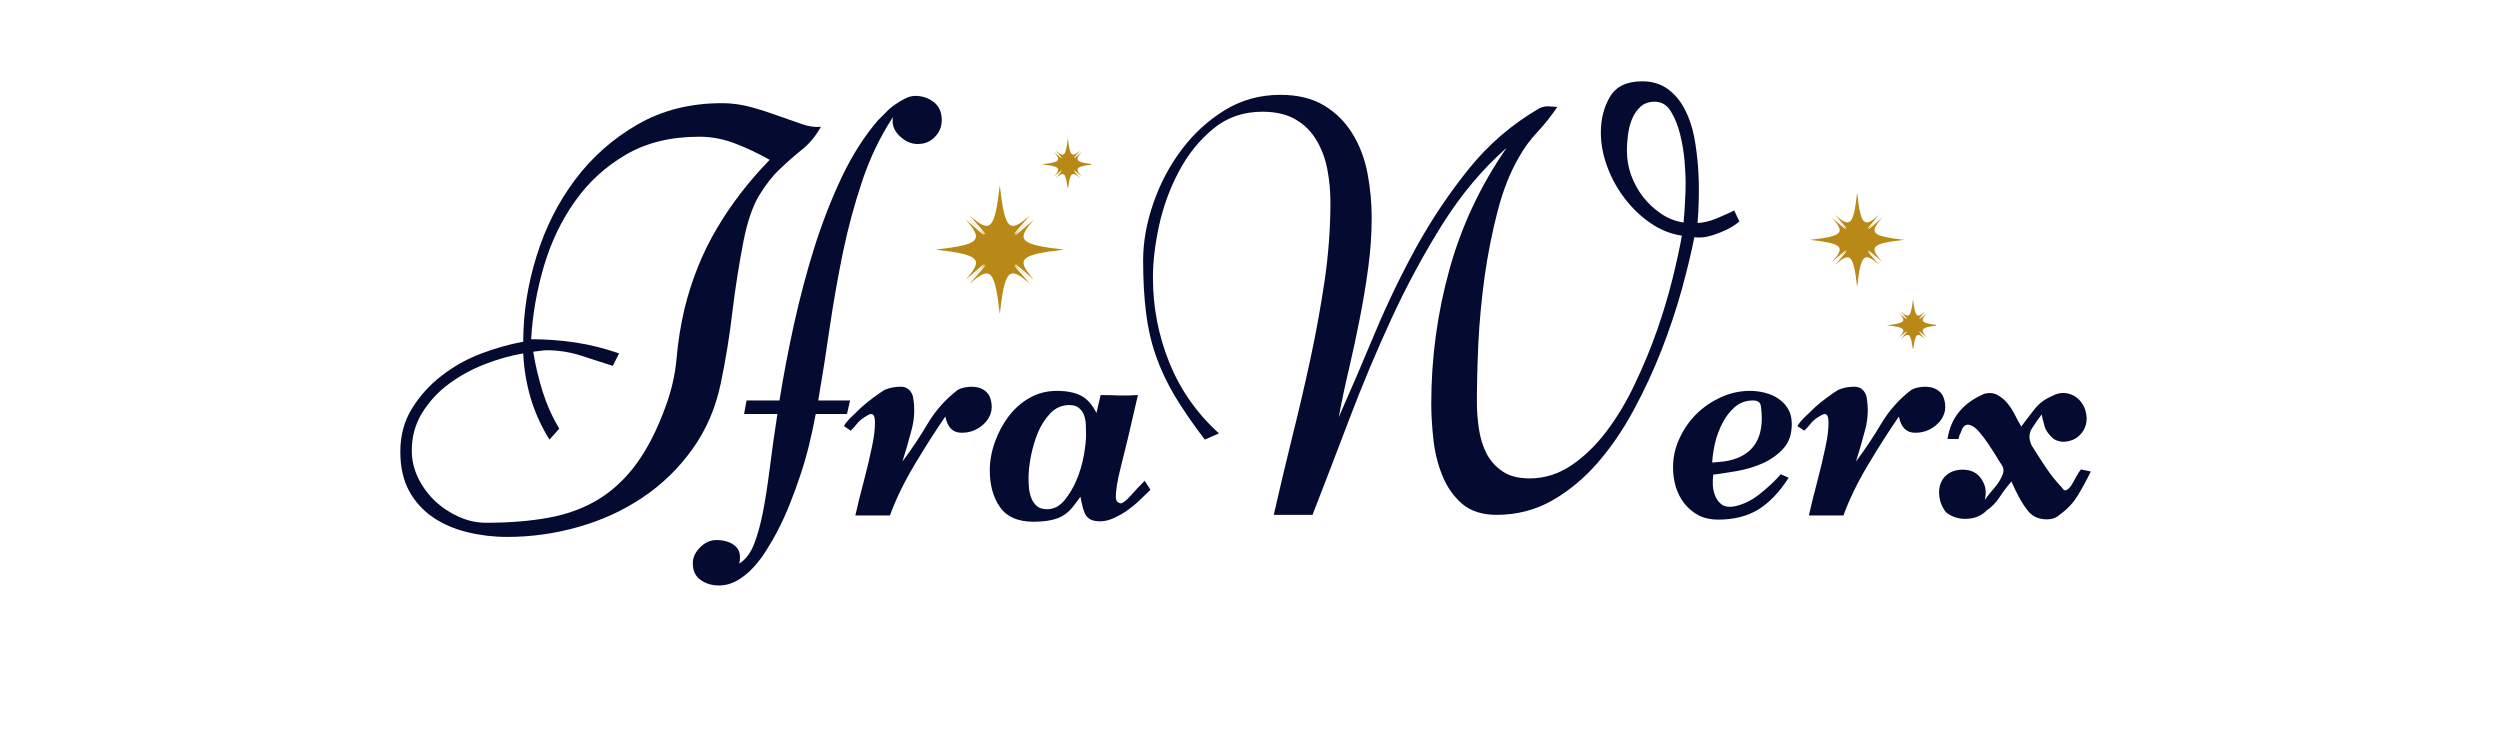 <svg xmlns="http://www.w3.org/2000/svg" xmlns:xlink="http://www.w3.org/1999/xlink" width="250" zoomAndPan="magnify" viewBox="0 0 187.5 56.25" height="75" preserveAspectRatio="xMidYMid meet" version="1.0"><defs><g/><clipPath id="8ffd1cf9f3"><path d="M 70.156 13.895 L 79.777 13.895 L 79.777 23.516 L 70.156 23.516 Z M 70.156 13.895 " clip-rule="nonzero"/></clipPath><clipPath id="00334b1a0f"><path d="M 135.75 14.457 L 143 14.457 L 143 21.855 L 135.75 21.855 Z M 135.75 14.457 " clip-rule="nonzero"/></clipPath><clipPath id="c1a8ae724d"><path d="M 78.125 10.359 L 81.824 10.359 L 81.824 14.059 L 78.125 14.059 Z M 78.125 10.359 " clip-rule="nonzero"/></clipPath><clipPath id="ffce8504d3"><path d="M 141.512 22.426 L 145.211 22.426 L 145.211 26.129 L 141.512 26.129 Z M 141.512 22.426 " clip-rule="nonzero"/></clipPath></defs><g clip-path="url(#8ffd1cf9f3)"><path fill="#b88917" d="M 77.551 16.461 C 75.773 18.027 75.676 18.027 77.246 16.461 C 75.676 18.027 75.676 17.934 77.246 16.156 C 75.676 17.551 75.367 17.242 74.984 13.895 C 74.984 17.242 74.984 17.242 74.984 13.895 C 74.598 17.242 74.289 17.551 72.723 16.156 C 74.289 17.934 74.289 18.027 72.723 16.461 C 74.289 18.027 74.195 18.027 72.418 16.461 C 73.812 18.027 73.5 18.34 70.156 18.723 C 73.5 19.105 73.812 19.418 72.418 20.984 C 74.195 19.418 74.289 19.418 72.723 20.984 C 74.289 19.418 74.289 19.512 72.723 21.289 C 74.289 19.895 74.598 20.207 74.984 23.551 C 74.984 20.207 74.984 20.207 74.984 23.551 C 75.367 20.207 75.676 19.895 77.246 21.289 C 75.676 19.512 75.676 19.418 77.246 20.984 C 75.676 19.418 75.773 19.418 77.551 20.984 C 76.156 19.418 76.465 19.105 79.812 18.723 C 76.465 18.34 76.156 18.027 77.551 16.461 Z M 77.551 16.461 " fill-opacity="1" fill-rule="nonzero"/></g><g clip-path="url(#00334b1a0f)"><path fill="#b88917" d="M 141.164 16.332 C 139.859 17.48 139.793 17.48 140.938 16.332 C 139.793 17.48 139.793 17.41 140.938 16.109 C 139.793 17.129 139.566 16.902 139.285 14.457 C 139.285 16.902 139.285 16.902 139.285 14.457 C 139.004 16.902 138.777 17.129 137.629 16.109 C 138.777 17.41 138.777 17.48 137.629 16.332 C 138.777 17.48 138.707 17.48 137.406 16.332 C 138.426 17.48 138.199 17.707 135.75 17.988 C 138.199 18.27 138.426 18.496 137.406 19.645 C 138.707 18.496 138.777 18.496 137.629 19.645 C 138.777 18.496 138.777 18.566 137.629 19.867 C 138.777 18.848 139.004 19.074 139.285 21.52 C 139.285 19.074 139.285 19.074 139.285 21.52 C 139.566 19.074 139.793 18.848 140.938 19.867 C 139.793 18.566 139.793 18.496 140.938 19.645 C 139.793 18.496 139.859 18.496 141.164 19.645 C 140.141 18.496 140.367 18.27 142.816 17.988 C 140.367 17.707 140.141 17.48 141.164 16.332 Z M 141.164 16.332 " fill-opacity="1" fill-rule="nonzero"/></g><g clip-path="url(#c1a8ae724d)"><path fill="#b88917" d="M 81.137 11.402 C 80.41 12.043 80.375 12.043 81.012 11.402 C 80.375 12.043 80.375 12.004 81.012 11.281 C 80.375 11.848 80.246 11.723 80.09 10.359 C 80.09 11.723 80.09 11.723 80.09 10.359 C 79.934 11.723 79.809 11.848 79.168 11.281 C 79.809 12.004 79.809 12.043 79.168 11.402 C 79.809 12.043 79.77 12.043 79.047 11.402 C 79.613 12.043 79.484 12.168 78.125 12.324 C 79.484 12.48 79.613 12.609 79.047 13.246 C 79.77 12.609 79.809 12.609 79.168 13.246 C 79.809 12.609 79.809 12.645 79.168 13.371 C 79.809 12.801 79.934 12.93 80.09 14.289 C 80.09 12.93 80.09 12.93 80.09 14.289 C 80.246 12.93 80.375 12.801 81.012 13.371 C 80.375 12.645 80.375 12.609 81.012 13.246 C 80.375 12.609 80.41 12.609 81.137 13.246 C 80.566 12.609 80.695 12.48 82.055 12.324 C 80.695 12.168 80.566 12.043 81.137 11.402 Z M 81.137 11.402 " fill-opacity="1" fill-rule="nonzero"/></g><g clip-path="url(#ffce8504d3)"><path fill="#b88917" d="M 144.52 23.473 C 143.797 24.109 143.758 24.109 144.395 23.473 C 143.758 24.109 143.758 24.074 144.395 23.348 C 143.758 23.918 143.633 23.789 143.477 22.426 C 143.477 23.789 143.477 23.789 143.477 22.426 C 143.32 23.789 143.191 23.918 142.555 23.348 C 143.191 24.074 143.191 24.109 142.555 23.473 C 143.191 24.109 143.156 24.109 142.43 23.473 C 143 24.109 142.871 24.238 141.508 24.395 C 142.871 24.551 143 24.676 142.43 25.312 C 143.156 24.676 143.191 24.676 142.555 25.312 C 143.191 24.676 143.191 24.715 142.555 25.438 C 143.191 24.871 143.32 24.996 143.477 26.359 C 143.477 24.996 143.477 24.996 143.477 26.359 C 143.633 24.996 143.758 24.871 144.395 25.438 C 143.758 24.715 143.758 24.676 144.395 25.312 C 143.758 24.676 143.797 24.676 144.52 25.312 C 143.953 24.676 144.078 24.551 145.441 24.395 C 144.078 24.238 143.953 24.109 144.52 23.473 Z M 144.52 23.473 " fill-opacity="1" fill-rule="nonzero"/></g><g fill="#050a30" fill-opacity="1"><g transform="translate(29.868, 38.66)"><g><path d="M 24.281 -30.922 C 25.02 -30.922 25.75 -30.82 26.469 -30.625 C 27.188 -30.426 27.867 -30.207 28.516 -29.969 C 29.172 -29.738 29.766 -29.531 30.297 -29.344 C 30.836 -29.164 31.305 -29.102 31.703 -29.156 C 31.305 -28.445 30.832 -27.875 30.281 -27.438 C 29.738 -27.008 29.188 -26.523 28.625 -25.984 C 28.062 -25.453 27.535 -24.781 27.047 -23.969 C 26.566 -23.156 26.18 -22.02 25.891 -20.562 C 25.555 -18.832 25.281 -17.07 25.062 -15.281 C 24.852 -13.488 24.566 -11.719 24.203 -9.969 C 23.816 -8.082 23.098 -6.41 22.047 -4.953 C 21.004 -3.504 19.754 -2.297 18.297 -1.328 C 16.848 -0.359 15.254 0.367 13.516 0.859 C 11.773 1.359 9.988 1.609 8.156 1.609 C 7.133 1.609 6.141 1.488 5.172 1.25 C 4.211 1.02 3.359 0.648 2.609 0.141 C 1.859 -0.367 1.258 -1.031 0.812 -1.844 C 0.375 -2.656 0.156 -3.633 0.156 -4.781 C 0.156 -5.988 0.441 -7.062 1.016 -8 C 1.598 -8.945 2.332 -9.766 3.219 -10.453 C 4.102 -11.148 5.086 -11.707 6.172 -12.125 C 7.266 -12.539 8.332 -12.844 9.375 -13.031 C 9.375 -15.176 9.707 -17.316 10.375 -19.453 C 11.039 -21.598 12.008 -23.516 13.281 -25.203 C 14.551 -26.891 16.109 -28.266 17.953 -29.328 C 19.797 -30.391 21.906 -30.922 24.281 -30.922 Z M 9.969 -13.219 C 11.113 -13.219 12.227 -13.133 13.312 -12.969 C 14.406 -12.801 15.488 -12.531 16.562 -12.156 L 16.094 -11.219 C 15.301 -11.477 14.492 -11.738 13.672 -12 C 12.848 -12.258 12.004 -12.391 11.141 -12.391 C 10.984 -12.391 10.812 -12.375 10.625 -12.344 C 10.445 -12.32 10.281 -12.301 10.125 -12.281 C 10.281 -11.289 10.516 -10.297 10.828 -9.297 C 11.141 -8.305 11.555 -7.379 12.078 -6.516 L 11.344 -5.688 C 10.738 -6.656 10.27 -7.688 9.938 -8.781 C 9.613 -9.883 9.426 -11.008 9.375 -12.156 C 8.457 -12 7.508 -11.734 6.531 -11.359 C 5.551 -10.984 4.648 -10.492 3.828 -9.891 C 3.004 -9.285 2.328 -8.555 1.797 -7.703 C 1.273 -6.859 1.016 -5.91 1.016 -4.859 C 1.016 -4.16 1.172 -3.484 1.484 -2.828 C 1.805 -2.172 2.227 -1.594 2.75 -1.094 C 3.27 -0.602 3.863 -0.207 4.531 0.094 C 5.195 0.395 5.883 0.547 6.594 0.547 C 8.375 0.547 9.957 0.414 11.344 0.156 C 12.727 -0.102 13.957 -0.562 15.031 -1.219 C 16.102 -1.875 17.051 -2.766 17.875 -3.891 C 18.695 -5.016 19.422 -6.438 20.047 -8.156 C 20.492 -9.363 20.77 -10.57 20.875 -11.781 C 20.977 -13 21.176 -14.238 21.469 -15.5 C 22.008 -17.695 22.816 -19.703 23.891 -21.516 C 24.961 -23.336 26.285 -25.055 27.859 -26.672 C 27.016 -27.148 26.156 -27.555 25.281 -27.891 C 24.406 -28.234 23.5 -28.406 22.562 -28.406 C 20.438 -28.406 18.609 -27.957 17.078 -27.062 C 15.555 -26.176 14.285 -25.016 13.266 -23.578 C 12.242 -22.141 11.461 -20.508 10.922 -18.688 C 10.391 -16.875 10.07 -15.051 9.969 -13.219 Z M 9.969 -13.219 "/></g></g></g><g fill="#050a30" fill-opacity="1"><g transform="translate(55.211, 38.66)"><g><path d="M 0.781 -8.625 L 3.25 -8.625 C 3.539 -10.438 3.898 -12.328 4.328 -14.297 C 4.766 -16.273 5.273 -18.203 5.859 -20.078 C 6.453 -21.961 7.141 -23.727 7.922 -25.375 C 8.711 -27.031 9.613 -28.445 10.625 -29.625 C 10.789 -29.781 10.977 -29.969 11.188 -30.188 C 11.395 -30.414 11.629 -30.617 11.891 -30.797 C 12.148 -30.984 12.41 -31.141 12.672 -31.266 C 12.93 -31.398 13.18 -31.469 13.422 -31.469 C 13.961 -31.469 14.43 -31.312 14.828 -31 C 15.223 -30.688 15.422 -30.238 15.422 -29.656 C 15.422 -29.164 15.25 -28.742 14.906 -28.391 C 14.57 -28.035 14.141 -27.859 13.609 -27.859 C 13.117 -27.859 12.66 -28.066 12.234 -28.484 C 11.816 -28.898 11.66 -29.367 11.766 -29.891 C 10.797 -28.398 10.023 -26.797 9.453 -25.078 C 8.879 -23.367 8.398 -21.598 8.016 -19.766 C 7.641 -17.941 7.312 -16.082 7.031 -14.188 C 6.758 -12.289 6.469 -10.438 6.156 -8.625 L 8.547 -8.625 L 8.312 -7.609 L 5.969 -7.609 C 5.812 -6.773 5.641 -5.977 5.453 -5.219 C 5.266 -4.457 5.051 -3.723 4.812 -3.016 C 4.582 -2.316 4.32 -1.602 4.031 -0.875 C 3.75 -0.156 3.41 0.578 3.016 1.328 C 2.805 1.723 2.555 2.148 2.266 2.609 C 1.984 3.066 1.664 3.488 1.312 3.875 C 0.957 4.27 0.555 4.598 0.109 4.859 C -0.328 5.117 -0.797 5.25 -1.297 5.25 C -1.816 5.25 -2.27 5.113 -2.656 4.844 C -3.051 4.57 -3.25 4.148 -3.25 3.578 C -3.25 3.148 -3.066 2.754 -2.703 2.391 C -2.336 2.023 -1.93 1.844 -1.484 1.844 C -0.91 1.844 -0.445 1.984 -0.094 2.266 C 0.258 2.555 0.367 3.004 0.234 3.609 C 0.703 3.316 1.066 2.844 1.328 2.188 C 1.586 1.539 1.812 0.742 2 -0.203 C 2.188 -1.16 2.359 -2.258 2.516 -3.5 C 2.672 -4.75 2.863 -6.117 3.094 -7.609 L 0.594 -7.609 Z M 0.781 -8.625 "/></g></g></g><g fill="#050a30" fill-opacity="1"><g transform="translate(63.135, 38.66)"><g><path d="M 0.156 -6.703 C 0.258 -6.891 0.438 -7.109 0.688 -7.359 C 0.938 -7.609 1.203 -7.863 1.484 -8.125 C 1.773 -8.383 2.07 -8.625 2.375 -8.844 C 2.676 -9.07 2.957 -9.266 3.219 -9.422 C 3.582 -9.578 3.984 -9.656 4.422 -9.656 C 4.867 -9.656 5.172 -9.422 5.328 -8.953 C 5.492 -8.109 5.461 -7.266 5.234 -6.422 C 5.016 -5.586 4.785 -4.797 4.547 -4.047 C 5.234 -4.961 5.867 -5.914 6.453 -6.906 C 7.047 -7.895 7.797 -8.734 8.703 -9.422 C 8.891 -9.523 9.109 -9.594 9.359 -9.625 C 9.609 -9.664 9.848 -9.664 10.078 -9.625 C 10.316 -9.594 10.535 -9.504 10.734 -9.359 C 10.93 -9.211 11.066 -9.02 11.141 -8.781 C 11.242 -8.469 11.27 -8.16 11.219 -7.859 C 11.164 -7.566 11.035 -7.297 10.828 -7.047 C 10.617 -6.797 10.359 -6.594 10.047 -6.438 C 9.734 -6.281 9.379 -6.203 8.984 -6.203 C 8.328 -6.203 7.922 -6.609 7.766 -7.422 C 7.004 -6.316 6.234 -5.109 5.453 -3.797 C 4.672 -2.492 4.055 -1.227 3.609 0 L 1.016 0 C 1.172 -0.707 1.375 -1.531 1.625 -2.469 C 1.875 -3.414 2.082 -4.289 2.25 -5.094 C 2.426 -5.906 2.504 -6.562 2.484 -7.062 C 2.473 -7.562 2.301 -7.719 1.969 -7.531 C 1.594 -7.32 1.332 -7.125 1.188 -6.938 C 1.051 -6.758 0.879 -6.566 0.672 -6.359 Z M 0.156 -6.703 "/></g></g></g><g fill="#050a30" fill-opacity="1"><g transform="translate(73.766, 38.66)"><g><path d="M 12.516 -1.922 C 12.273 -1.68 12.008 -1.426 11.719 -1.156 C 11.438 -0.883 11.129 -0.629 10.797 -0.391 C 10.473 -0.16 10.133 0.031 9.781 0.188 C 9.438 0.352 9.094 0.438 8.75 0.438 C 8.438 0.438 8.191 0.391 8.016 0.297 C 7.848 0.203 7.719 0.07 7.625 -0.094 C 7.539 -0.27 7.473 -0.469 7.422 -0.688 C 7.367 -0.906 7.316 -1.145 7.266 -1.406 C 7.047 -1.094 6.836 -0.816 6.641 -0.578 C 6.453 -0.348 6.234 -0.156 5.984 0 C 5.734 0.156 5.43 0.27 5.078 0.344 C 4.723 0.426 4.273 0.469 3.734 0.469 C 2.578 0.469 1.742 0.102 1.234 -0.625 C 0.723 -1.352 0.469 -2.27 0.469 -3.375 C 0.469 -4.082 0.594 -4.785 0.844 -5.484 C 1.094 -6.191 1.43 -6.832 1.859 -7.406 C 2.297 -7.988 2.82 -8.457 3.438 -8.812 C 4.051 -9.164 4.738 -9.344 5.5 -9.344 C 6.25 -9.344 6.852 -9.223 7.312 -8.984 C 7.77 -8.742 8.156 -8.312 8.469 -7.688 L 8.781 -9.031 C 9.258 -9.031 9.727 -9.02 10.188 -9 C 10.645 -8.988 11.109 -9 11.578 -9.031 C 11.285 -7.738 11.035 -6.66 10.828 -5.797 C 10.617 -4.941 10.441 -4.223 10.297 -3.641 C 10.148 -3.066 10.051 -2.602 10 -2.25 C 9.945 -1.895 9.922 -1.602 9.922 -1.375 C 9.922 -1.113 10.039 -0.957 10.281 -0.906 C 10.457 -0.926 10.707 -1.117 11.031 -1.484 C 11.363 -1.859 11.711 -2.227 12.078 -2.594 C 12.16 -2.488 12.238 -2.375 12.312 -2.25 C 12.395 -2.133 12.461 -2.023 12.516 -1.922 Z M 3.375 -2.828 C 3.375 -2.586 3.383 -2.328 3.406 -2.047 C 3.438 -1.773 3.5 -1.52 3.594 -1.281 C 3.688 -1.051 3.82 -0.859 4 -0.703 C 4.188 -0.547 4.438 -0.469 4.75 -0.469 C 5.25 -0.469 5.68 -0.68 6.047 -1.109 C 6.41 -1.547 6.719 -2.055 6.969 -2.641 C 7.219 -3.234 7.398 -3.844 7.516 -4.469 C 7.629 -5.102 7.688 -5.629 7.688 -6.047 C 7.688 -6.273 7.68 -6.523 7.672 -6.797 C 7.66 -7.078 7.613 -7.32 7.531 -7.531 C 7.457 -7.738 7.332 -7.914 7.156 -8.062 C 6.988 -8.207 6.75 -8.281 6.438 -8.281 C 5.883 -8.281 5.41 -8.078 5.016 -7.672 C 4.629 -7.266 4.316 -6.781 4.078 -6.219 C 3.848 -5.656 3.672 -5.055 3.547 -4.422 C 3.43 -3.797 3.375 -3.266 3.375 -2.828 Z M 3.375 -2.828 "/></g></g></g><g fill="#050a30" fill-opacity="1"><g transform="translate(86.673, 38.66)"><g><path d="M 43.781 -22.047 C 43.5 -21.816 43.191 -21.617 42.859 -21.453 C 42.535 -21.297 42.219 -21.164 41.906 -21.062 C 41.594 -20.957 41.301 -20.891 41.031 -20.859 C 40.77 -20.836 40.562 -20.844 40.406 -20.875 C 40.176 -19.719 39.859 -18.398 39.453 -16.922 C 39.047 -15.453 38.539 -13.941 37.938 -12.391 C 37.332 -10.848 36.629 -9.336 35.828 -7.859 C 35.035 -6.391 34.129 -5.07 33.109 -3.906 C 32.086 -2.738 30.945 -1.801 29.688 -1.094 C 28.438 -0.395 27.066 -0.047 25.578 -0.047 C 24.504 -0.047 23.641 -0.32 22.984 -0.875 C 22.336 -1.438 21.844 -2.145 21.5 -3 C 21.156 -3.852 20.93 -4.766 20.828 -5.734 C 20.723 -6.703 20.672 -7.586 20.672 -8.391 C 20.672 -11.816 21.125 -15.164 22.031 -18.438 C 22.938 -21.707 24.367 -24.754 26.328 -27.578 C 24.547 -26.016 22.945 -24.113 21.531 -21.875 C 20.125 -19.633 18.844 -17.266 17.688 -14.766 C 16.539 -12.273 15.484 -9.754 14.516 -7.203 C 13.547 -4.648 12.629 -2.266 11.766 -0.047 L 8.859 -0.047 C 9.285 -1.922 9.738 -3.832 10.219 -5.781 C 10.707 -7.727 11.164 -9.691 11.594 -11.672 C 12.02 -13.648 12.379 -15.625 12.672 -17.594 C 12.961 -19.57 13.109 -21.539 13.109 -23.5 C 13.109 -24.332 13.031 -25.156 12.875 -25.969 C 12.719 -26.781 12.445 -27.504 12.062 -28.141 C 11.688 -28.785 11.172 -29.301 10.516 -29.688 C 9.859 -30.082 9.02 -30.281 8 -30.281 C 6.562 -30.281 5.328 -29.848 4.297 -28.984 C 3.266 -28.129 2.414 -27.07 1.75 -25.812 C 1.082 -24.562 0.586 -23.219 0.266 -21.781 C -0.047 -20.344 -0.203 -19.035 -0.203 -17.859 C -0.203 -15.629 0.207 -13.492 1.031 -11.453 C 1.863 -9.41 3.102 -7.645 4.75 -6.156 L 3.688 -5.688 C 2.77 -6.895 2.016 -7.992 1.422 -8.984 C 0.836 -9.973 0.367 -10.973 0.016 -11.984 C -0.336 -12.992 -0.582 -14.066 -0.719 -15.203 C -0.863 -16.336 -0.938 -17.648 -0.938 -19.141 C -0.938 -20.523 -0.68 -21.953 -0.172 -23.422 C 0.336 -24.891 1.039 -26.223 1.938 -27.422 C 2.844 -28.629 3.922 -29.617 5.172 -30.391 C 6.43 -31.16 7.82 -31.547 9.344 -31.547 C 10.676 -31.547 11.781 -31.273 12.656 -30.734 C 13.531 -30.203 14.234 -29.5 14.766 -28.625 C 15.305 -27.75 15.68 -26.758 15.891 -25.656 C 16.098 -24.562 16.203 -23.453 16.203 -22.328 C 16.203 -21.066 16.113 -19.805 15.938 -18.547 C 15.77 -17.297 15.562 -16.039 15.312 -14.781 C 15.07 -13.531 14.805 -12.289 14.516 -11.062 C 14.223 -9.832 13.961 -8.602 13.734 -7.375 C 14.617 -9.363 15.523 -11.473 16.453 -13.703 C 17.391 -15.941 18.438 -18.109 19.594 -20.203 C 20.758 -22.297 22.07 -24.242 23.531 -26.047 C 25 -27.859 26.742 -29.352 28.766 -30.531 C 28.973 -30.633 29.191 -30.688 29.422 -30.688 L 30.125 -30.641 C 29.688 -29.984 29.191 -29.359 28.641 -28.766 C 28.086 -28.18 27.617 -27.539 27.234 -26.844 C 26.578 -25.719 26.047 -24.367 25.641 -22.797 C 25.234 -21.223 24.91 -19.594 24.672 -17.906 C 24.441 -16.219 24.285 -14.551 24.203 -12.906 C 24.129 -11.258 24.094 -9.797 24.094 -8.516 C 24.094 -7.836 24.145 -7.156 24.25 -6.469 C 24.352 -5.789 24.547 -5.176 24.828 -4.625 C 25.117 -4.082 25.52 -3.641 26.031 -3.297 C 26.539 -2.953 27.211 -2.781 28.047 -2.781 C 29.172 -2.781 30.219 -3.109 31.188 -3.766 C 32.156 -4.422 33.035 -5.273 33.828 -6.328 C 34.629 -7.391 35.344 -8.586 35.969 -9.922 C 36.602 -11.254 37.156 -12.594 37.625 -13.938 C 38.094 -15.289 38.477 -16.582 38.781 -17.812 C 39.082 -19.039 39.312 -20.098 39.469 -20.984 C 38.602 -21.117 37.805 -21.441 37.078 -21.953 C 36.348 -22.461 35.707 -23.082 35.156 -23.812 C 34.602 -24.539 34.172 -25.332 33.859 -26.188 C 33.547 -27.039 33.391 -27.883 33.391 -28.719 C 33.391 -29.738 33.617 -30.633 34.078 -31.406 C 34.535 -32.176 35.336 -32.562 36.484 -32.562 C 37.242 -32.562 37.883 -32.367 38.406 -31.984 C 38.926 -31.609 39.348 -31.109 39.672 -30.484 C 40.004 -29.859 40.242 -29.16 40.391 -28.391 C 40.535 -27.617 40.633 -26.836 40.688 -26.047 C 40.738 -25.266 40.754 -24.504 40.734 -23.766 C 40.723 -23.035 40.691 -22.426 40.641 -21.938 C 40.828 -21.938 41.051 -21.969 41.312 -22.031 C 41.57 -22.094 41.828 -22.176 42.078 -22.281 C 42.328 -22.383 42.566 -22.488 42.797 -22.594 C 43.035 -22.695 43.234 -22.789 43.391 -22.875 Z M 35.344 -27.391 C 35.344 -26.754 35.445 -26.133 35.656 -25.531 C 35.875 -24.938 36.172 -24.395 36.547 -23.906 C 36.922 -23.426 37.363 -23.008 37.875 -22.656 C 38.383 -22.301 38.957 -22.07 39.594 -21.969 C 39.645 -22.488 39.68 -23 39.703 -23.5 C 39.734 -24 39.75 -24.5 39.75 -25 C 39.75 -25.363 39.723 -25.879 39.672 -26.547 C 39.617 -27.211 39.508 -27.879 39.344 -28.547 C 39.188 -29.211 38.957 -29.789 38.656 -30.281 C 38.363 -30.781 37.953 -31.031 37.422 -31.031 C 36.984 -31.031 36.625 -30.898 36.344 -30.641 C 36.07 -30.379 35.863 -30.066 35.719 -29.703 C 35.57 -29.336 35.473 -28.938 35.422 -28.5 C 35.367 -28.07 35.344 -27.703 35.344 -27.391 Z M 35.344 -27.391 "/></g></g></g><g fill="#050a30" fill-opacity="1"><g transform="translate(125.04, 38.66)"><g><path d="M 9.344 -6.859 C 9.344 -6.109 9.141 -5.504 8.734 -5.047 C 8.328 -4.586 7.82 -4.219 7.219 -3.938 C 6.613 -3.664 5.973 -3.469 5.297 -3.344 C 4.617 -3.227 4.004 -3.133 3.453 -3.062 C 3.422 -2.82 3.41 -2.551 3.422 -2.25 C 3.441 -1.957 3.508 -1.676 3.625 -1.406 C 3.75 -1.145 3.914 -0.941 4.125 -0.797 C 4.332 -0.66 4.617 -0.617 4.984 -0.672 C 5.66 -0.797 6.312 -1.109 6.938 -1.609 C 7.57 -2.109 8.098 -2.602 8.516 -3.094 L 9.109 -2.828 C 8.422 -1.754 7.664 -0.961 6.844 -0.453 C 6.02 0.055 5.008 0.312 3.812 0.312 C 3.258 0.312 2.77 0.203 2.344 -0.016 C 1.926 -0.242 1.57 -0.539 1.281 -0.906 C 1 -1.27 0.785 -1.688 0.641 -2.156 C 0.504 -2.625 0.438 -3.109 0.438 -3.609 C 0.438 -4.367 0.598 -5.094 0.922 -5.781 C 1.242 -6.477 1.664 -7.086 2.188 -7.609 C 2.719 -8.129 3.328 -8.547 4.016 -8.859 C 4.711 -9.18 5.441 -9.344 6.203 -9.344 C 6.586 -9.344 6.961 -9.297 7.328 -9.203 C 7.703 -9.109 8.035 -8.961 8.328 -8.766 C 8.629 -8.566 8.875 -8.312 9.062 -8 C 9.25 -7.688 9.344 -7.305 9.344 -6.859 Z M 4.234 -4.047 C 5.148 -4.172 5.852 -4.5 6.344 -5.031 C 6.844 -5.57 7.094 -6.328 7.094 -7.297 C 7.094 -7.586 7.07 -7.879 7.031 -8.172 C 7 -8.473 6.801 -8.625 6.438 -8.625 C 5.914 -8.625 5.461 -8.461 5.078 -8.141 C 4.703 -7.816 4.391 -7.41 4.141 -6.922 C 3.891 -6.441 3.703 -5.93 3.578 -5.391 C 3.461 -4.859 3.395 -4.383 3.375 -3.969 Z M 4.234 -4.047 "/></g></g></g><g fill="#050a30" fill-opacity="1"><g transform="translate(134.651, 38.66)"><g><path d="M 0.156 -6.703 C 0.258 -6.891 0.438 -7.109 0.688 -7.359 C 0.938 -7.609 1.203 -7.863 1.484 -8.125 C 1.773 -8.383 2.07 -8.625 2.375 -8.844 C 2.676 -9.07 2.957 -9.266 3.219 -9.422 C 3.582 -9.578 3.984 -9.656 4.422 -9.656 C 4.867 -9.656 5.172 -9.422 5.328 -8.953 C 5.492 -8.109 5.461 -7.266 5.234 -6.422 C 5.016 -5.586 4.785 -4.797 4.547 -4.047 C 5.234 -4.961 5.867 -5.914 6.453 -6.906 C 7.047 -7.895 7.797 -8.734 8.703 -9.422 C 8.891 -9.523 9.109 -9.594 9.359 -9.625 C 9.609 -9.664 9.848 -9.664 10.078 -9.625 C 10.316 -9.594 10.535 -9.504 10.734 -9.359 C 10.93 -9.211 11.066 -9.02 11.141 -8.781 C 11.242 -8.469 11.27 -8.16 11.219 -7.859 C 11.164 -7.566 11.035 -7.297 10.828 -7.047 C 10.617 -6.797 10.359 -6.594 10.047 -6.438 C 9.734 -6.281 9.379 -6.203 8.984 -6.203 C 8.328 -6.203 7.922 -6.609 7.766 -7.422 C 7.004 -6.316 6.234 -5.109 5.453 -3.797 C 4.672 -2.492 4.055 -1.227 3.609 0 L 1.016 0 C 1.172 -0.707 1.375 -1.531 1.625 -2.469 C 1.875 -3.414 2.082 -4.289 2.25 -5.094 C 2.426 -5.906 2.504 -6.562 2.484 -7.062 C 2.473 -7.562 2.301 -7.719 1.969 -7.531 C 1.594 -7.32 1.332 -7.125 1.188 -6.938 C 1.051 -6.758 0.879 -6.566 0.672 -6.359 Z M 0.156 -6.703 "/></g></g></g><g fill="#050a30" fill-opacity="1"><g transform="translate(145.282, 38.66)"><g><path d="M 8.625 -8.953 C 8.895 -9.109 9.172 -9.188 9.453 -9.188 C 9.742 -9.188 10.02 -9.113 10.281 -8.969 C 10.539 -8.82 10.754 -8.609 10.922 -8.328 C 11.098 -8.055 11.195 -7.711 11.219 -7.297 C 11.219 -6.953 11.141 -6.648 10.984 -6.391 C 10.828 -6.129 10.629 -5.926 10.391 -5.781 C 10.16 -5.645 9.895 -5.562 9.594 -5.531 C 9.289 -5.508 9.008 -5.578 8.75 -5.734 C 8.383 -6.047 8.156 -6.363 8.062 -6.688 C 7.969 -7.02 7.895 -7.316 7.844 -7.578 C 7.613 -7.285 7.375 -6.941 7.125 -6.547 C 6.875 -6.16 6.863 -5.727 7.094 -5.25 C 7.414 -4.727 7.766 -4.188 8.141 -3.625 C 8.516 -3.062 8.926 -2.547 9.375 -2.078 C 9.477 -1.898 9.586 -1.844 9.703 -1.906 C 9.828 -1.969 9.945 -2.082 10.062 -2.25 C 10.176 -2.426 10.289 -2.629 10.406 -2.859 C 10.531 -3.098 10.66 -3.297 10.797 -3.453 L 11.531 -3.297 C 11.195 -2.617 10.863 -2.008 10.531 -1.469 C 10.207 -0.938 9.77 -0.473 9.219 -0.078 C 8.926 0.211 8.52 0.332 8 0.281 C 7.477 0.227 7.07 0.004 6.781 -0.391 C 6.551 -0.68 6.332 -1.02 6.125 -1.406 C 5.914 -1.801 5.734 -2.18 5.578 -2.547 C 5.254 -2.18 4.957 -1.789 4.688 -1.375 C 4.414 -0.957 4.098 -0.629 3.734 -0.391 C 3.359 0.004 2.867 0.219 2.266 0.25 C 1.672 0.289 1.141 0.129 0.672 -0.234 C 0.484 -0.473 0.344 -0.738 0.25 -1.031 C 0.164 -1.332 0.133 -1.633 0.156 -1.938 C 0.188 -2.238 0.281 -2.504 0.438 -2.734 C 0.594 -2.973 0.828 -3.16 1.141 -3.297 C 1.473 -3.422 1.812 -3.461 2.156 -3.422 C 2.5 -3.391 2.785 -3.273 3.016 -3.078 C 3.254 -2.879 3.43 -2.617 3.547 -2.297 C 3.672 -1.973 3.68 -1.598 3.578 -1.172 C 3.805 -1.484 4.055 -1.797 4.328 -2.109 C 4.609 -2.43 4.812 -2.773 4.938 -3.141 C 5.02 -3.367 4.988 -3.586 4.844 -3.797 C 4.695 -4.016 4.57 -4.211 4.469 -4.391 C 4.312 -4.648 4.113 -4.957 3.875 -5.312 C 3.645 -5.664 3.41 -5.977 3.172 -6.25 C 2.941 -6.531 2.707 -6.707 2.469 -6.781 C 2.238 -6.863 2.047 -6.773 1.891 -6.516 C 1.805 -6.273 1.75 -6.141 1.719 -6.109 C 1.695 -6.086 1.66 -5.961 1.609 -5.734 L 0.781 -5.734 C 1.02 -7.328 1.953 -8.461 3.578 -9.141 C 3.961 -9.223 4.289 -9.18 4.562 -9.016 C 4.844 -8.859 5.086 -8.648 5.297 -8.391 C 5.504 -8.129 5.688 -7.844 5.844 -7.531 C 6 -7.219 6.156 -6.93 6.312 -6.672 C 6.602 -7.066 6.926 -7.488 7.281 -7.938 C 7.633 -8.395 8.082 -8.734 8.625 -8.953 Z M 8.625 -8.953 "/></g></g></g></svg>